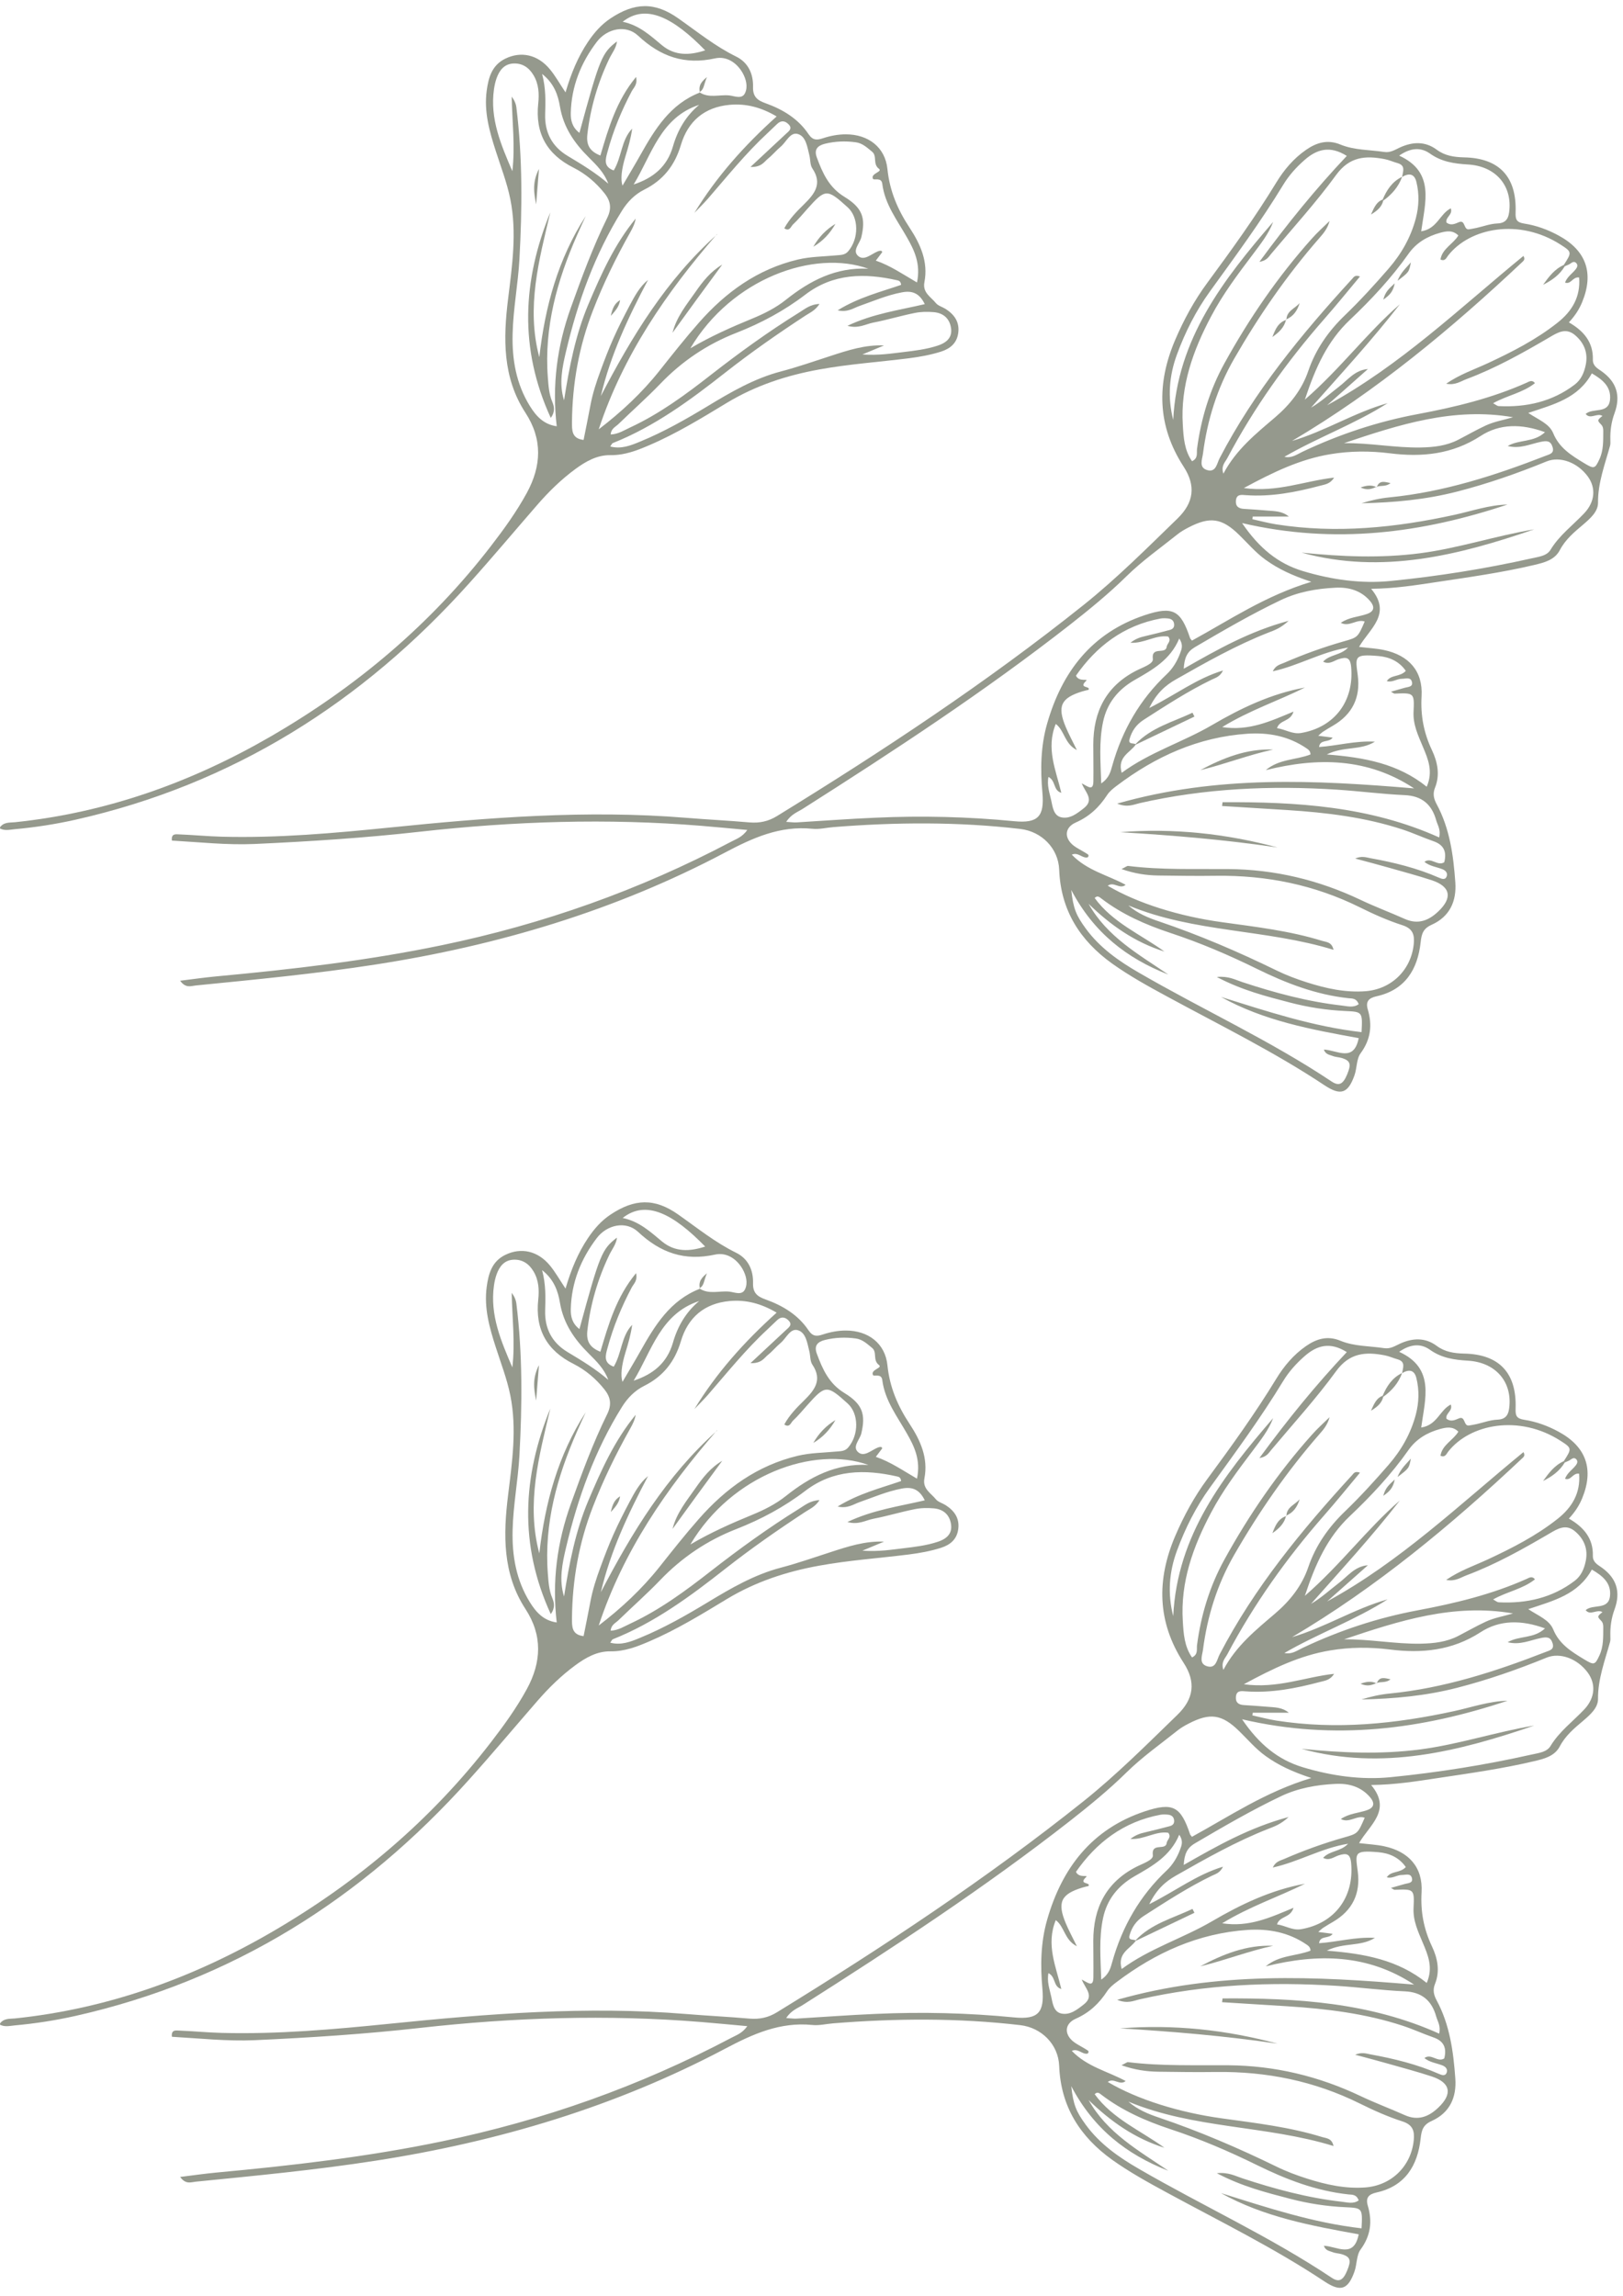 <svg version="1.0" preserveAspectRatio="xMidYMid meet" height="1122" viewBox="0 0 595.5 842.25" zoomAndPan="magnify" width="793" xmlns:xlink="http://www.w3.org/1999/xlink" xmlns="http://www.w3.org/2000/svg"><defs><clipPath id="ed94c9a7bb"><path clip-rule="nonzero" d="M 0.016 2 L 352 2 L 352 305 L 0.016 305 Z M 0.016 2"></path></clipPath><clipPath id="46cbb640d0"><path clip-rule="nonzero" d="M 0.016 441 L 352 441 L 352 744 L 0.016 744 Z M 0.016 441"></path></clipPath></defs><path fill-rule="nonzero" fill-opacity="1" d="M 65.977 359.742 C 70.848 359.137 75.109 358.527 79.406 358.121 C 107.141 355.551 134.777 352.371 162.105 346.688 C 199.312 338.973 234.762 326.422 268.348 308.664 C 270.176 307.684 272.273 307.074 274.199 304.402 C 268.215 303.859 262.77 303.32 257.324 302.879 C 222.855 300.07 188.457 301.188 154.09 305.043 C 133.93 307.312 113.637 308.629 93.375 309.543 C 83.227 309.984 73.113 308.867 63.07 308.293 C 62.766 305.586 64.559 305.992 65.809 306.023 C 70.984 306.227 76.16 306.734 81.367 306.871 C 101.934 307.414 122.43 305.586 142.859 303.523 C 179.086 299.836 215.277 296.961 251.707 299.938 C 259.453 300.578 267.266 300.949 275.012 301.629 C 278.699 301.934 281.914 301.254 285.094 299.293 C 323.922 275.41 361.941 250.312 397.594 221.828 C 409.77 212.086 420.797 201.023 431.992 190.164 C 438.047 184.312 438.859 178.121 434.293 171.086 C 424.551 156.066 424.348 140.539 431.215 124.504 C 434.395 117.098 438.215 110.062 443.02 103.566 C 451.848 91.59 460.539 79.547 468.285 66.828 C 471.125 62.16 474.645 58 479.176 54.855 C 483.066 52.148 487.125 50.93 491.828 52.891 C 496.934 54.988 502.48 54.785 507.824 55.598 C 510.227 55.969 511.883 54.754 513.777 53.906 C 518.379 51.844 522.945 51.641 527.172 54.785 C 530.184 57.02 533.5 57.492 537.152 57.594 C 550.07 57.832 556.531 64.699 556.094 77.723 C 555.992 80.395 556.43 81.441 559.238 81.883 C 563.668 82.559 567.93 84.113 571.891 86.281 C 582.004 91.762 584.91 100.047 580.516 110.703 C 579.434 113.344 577.91 115.711 575.645 118.145 C 581.09 121.258 584.605 125.418 584.438 131.746 C 584.371 134.078 586.062 134.992 587.582 136.039 C 593.164 139.965 594.754 145.074 592.387 151.5 C 591.238 154.613 590.762 157.895 590.863 161.242 C 590.863 161.953 590.934 162.695 590.762 163.375 C 588.867 170.273 586.266 176.973 586.332 184.379 C 586.332 187.629 583.422 190.164 580.852 192.363 C 577.605 195.105 574.391 197.777 572.328 201.699 C 570.402 205.387 566.512 206.301 562.824 207.18 C 551.086 209.953 539.18 211.613 527.273 213.406 C 519.598 214.555 511.953 215.805 503.09 215.906 C 510.836 225.176 502.516 230.523 498.66 237.219 C 502.277 237.66 505.086 237.793 507.793 238.371 C 516.926 240.297 522.133 246.117 521.594 255.316 C 521.188 262.422 522.402 268.781 525.414 275.141 C 527.445 279.438 528.426 284.172 526.531 288.875 C 525.652 291.074 526.023 292.867 527.105 294.895 C 531.941 303.828 533.262 313.672 533.973 323.582 C 534.48 330.586 531.91 336.199 525.312 339.176 C 522.234 340.562 521.594 342.391 521.254 345.605 C 520.172 355.516 515.605 363.094 505.086 365.426 C 502.176 366.07 500.992 367.355 501.871 370.297 C 503.562 376.047 502.953 381.258 499.234 386.332 C 497.68 388.43 497.914 391.777 496.969 394.449 C 494.602 401.113 491.895 401.996 486.008 398.105 C 467.508 385.793 447.551 376.016 428.066 365.426 C 421.203 361.707 414.402 357.949 408.043 353.418 C 396.273 344.961 389.203 333.898 388.629 318.98 C 388.324 311.066 382.133 304.941 374.387 304.031 C 351.559 301.355 328.691 301.527 305.793 303.352 C 303.188 303.555 300.582 304.234 298.047 303.961 C 286.207 302.777 276.23 307.277 266.016 312.688 C 225.797 333.969 182.773 346.789 137.891 353.758 C 115.938 357.172 93.883 359.27 71.797 361.469 C 70.105 361.637 68.145 362.586 66.113 359.742 Z M 416.602 272.906 L 416.738 273.043 C 414.707 276.055 409.871 277.508 411.562 283.43 C 421.91 275.816 433.953 272.199 444.711 265.906 C 455.332 259.68 466.492 254.371 478.805 252.137 C 468.996 257.008 458.543 260.461 448.43 266.648 C 458.309 268.172 466.152 264.484 474.609 260.965 C 473.461 264.789 469.504 263.91 468.555 267.055 C 471.602 267.461 474.172 269.355 477.383 268.816 C 489.695 266.719 496.898 257.078 495.75 244.559 C 495.41 241.043 494.023 240.84 491.184 241.719 C 489.457 242.262 487.734 243.852 485.469 242.633 C 487.969 239.926 491.895 240.398 494.633 237.457 C 484.758 239.082 476.539 244.086 467 246.184 C 468.047 243.953 469.707 243.68 471.125 243.07 C 478.262 239.961 485.57 237.32 493.043 235.191 C 498.219 233.734 498.219 233.703 500.723 227.918 C 497.812 226.867 495.109 230.047 491.961 228.391 C 494.973 226.328 498.387 226.227 501.465 225.176 C 504.578 224.129 504.273 222.234 502.684 220.375 C 499.371 216.516 494.871 215.23 489.934 215.504 C 483.066 215.84 476.336 217.023 470.043 220 C 459.188 225.176 448.801 231.23 438.418 237.32 C 435.508 239.047 434.562 241.277 434.324 245.238 C 446.773 238.133 458.406 231.535 472.816 227.645 C 469.91 230.352 467.641 231.098 465.477 231.941 C 453.57 236.609 442.512 242.867 431.449 249.16 C 427.594 251.359 424.379 254.133 421.676 259.648 C 431.418 254.742 439.027 248.824 448.734 245.879 C 447.617 248.215 445.996 248.551 444.609 249.227 C 435.883 253.457 427.797 258.734 419.68 263.945 C 416.84 265.77 415.281 268.105 414.438 271.082 C 413.895 273.043 415.754 272.434 416.637 272.906 Z M 514.453 64.73 C 514.758 62.77 515.844 60.57 512.766 59.691 C 511.176 59.25 509.652 58.543 508.062 58.238 C 501.094 56.883 495.176 57.258 490.238 64.055 C 482.898 74.137 474.441 83.406 466.391 93.012 C 465.512 94.059 464.766 95.516 462.094 95.922 C 472.445 81.816 482.797 69.094 494.16 57.055 C 487.969 53.164 483.168 54.582 478.637 58.574 C 475.59 61.246 472.918 64.223 470.82 67.676 C 462.602 81.207 453.234 93.926 443.965 106.746 C 438.824 113.852 434.898 121.629 431.855 129.883 C 428.98 137.664 428.34 145.648 430.469 153.938 C 431.922 124.133 448.938 102.383 467.133 81.273 C 465.477 85.703 462.535 89.359 459.762 93.078 C 454.215 100.422 448.668 107.793 444.371 115.945 C 437.773 128.395 433.074 141.418 433.988 155.797 C 434.258 160.398 434.562 165.066 437.371 169.09 C 439.668 168.008 439.027 166.113 439.195 164.625 C 440.648 153.531 443.863 142.941 449.277 133.133 C 458.305 116.758 468.824 101.402 481.309 87.43 C 483.336 85.129 485.637 83.102 487.836 80.934 C 487.16 83.574 485.703 85.367 484.184 87.094 C 472.176 100.824 461.891 115.742 452.793 131.543 C 446.602 142.332 442.984 153.969 441.395 166.25 C 441.125 168.379 439.738 171.391 442.918 172.34 C 446.199 173.32 446.5 169.867 447.484 168.008 C 460.234 143.484 477.586 122.406 496.121 102.18 C 496.664 101.605 497.07 100.59 498.996 101.301 C 494.5 106.68 490.27 111.922 485.84 116.961 C 472.105 132.625 460.098 149.504 450.324 167.941 C 449.547 169.43 447.922 170.746 448.871 173.656 C 453.605 164.762 460.809 159.012 467.812 153.023 C 473.289 148.355 477.688 142.84 480.023 135.973 C 482.762 127.957 487.465 121.293 493.52 115.473 C 499.133 110.062 504.375 104.309 509.484 98.426 C 514.184 93.012 517.668 86.891 519.496 79.922 C 520.645 75.523 520.781 71.059 519.699 66.625 C 518.953 63.516 516.957 63.312 514.453 64.766 Z M 574.156 97.512 L 573.75 97.105 C 576.758 92.469 576.793 92.301 572.633 89.629 C 557.41 79.82 539.25 83.406 531.301 93.656 C 530.723 94.398 530.25 95.852 528.527 95.074 C 529.168 91.051 533.195 89.426 535.086 86.246 C 532.992 84.184 530.691 84.656 528.391 85.266 C 523.688 86.551 519.629 88.953 516.824 92.945 C 510.531 101.875 503.125 109.789 495.242 117.266 C 487.125 124.945 482.695 134.586 478.77 146.492 C 491.996 134.992 501.535 121.969 513.609 111.516 C 503.359 124.707 492.098 136.953 481.035 149.438 C 484.793 147.238 487.867 144.363 491.184 141.824 C 494.5 139.32 497.07 135.637 501.906 135.262 L 486.922 148.559 C 513.777 133.945 535.594 112.902 558.969 93.758 C 559.578 94.805 559.238 95.379 558.695 95.852 C 532.586 120.445 505.121 143.281 474.07 161.648 C 486.246 158.062 496.969 151.195 509.145 147.777 C 497.102 155.457 483.574 160.328 471.262 167.465 C 473.934 168.074 475.863 166.586 477.926 165.605 C 491.422 159.211 505.492 154.543 520.172 151.805 C 533.871 149.234 547.367 145.984 560.152 140.27 C 561.031 139.863 562.18 139.086 563.195 140.438 C 558.695 144.023 552.945 144.938 547.84 147.812 C 548.719 148.285 549.293 148.828 549.902 148.863 C 560.086 149.367 569.555 147.238 577.773 140.98 C 580.141 139.188 581.258 136.547 581.832 133.707 C 582.711 129.375 581.293 125.758 578.012 122.914 C 574.629 119.973 571.652 121.766 568.406 123.695 C 558.629 129.41 548.754 134.957 538.098 138.949 C 535.934 139.762 533.871 141.316 530.621 140.641 C 535.73 137.156 540.906 135.434 545.809 133.164 C 554.809 128.973 563.637 124.473 571.449 118.281 C 576.828 114.051 579.973 108.742 579.398 101.672 C 577.031 101.301 576.453 104.344 574.223 103.531 C 575.102 101.23 577.062 100.148 578.316 98.426 C 578.754 97.816 578.926 97.105 578.449 96.496 C 577.641 95.516 576.859 96.09 576.051 96.664 C 575.473 97.039 574.797 97.242 574.156 97.543 Z M 414.031 332.105 C 417.379 335.016 421.305 336.641 425.262 337.957 C 440.043 342.965 454.316 349.09 468.32 355.922 C 471.902 357.68 475.691 359.102 479.516 360.32 C 486.516 362.551 493.652 364.141 501.094 363.566 C 510.633 362.789 517.77 355.719 518.719 346.281 C 519.055 342.863 518.414 340.598 514.555 339.344 C 509.18 337.621 503.969 335.285 498.93 332.781 C 482.289 324.527 464.664 320.977 446.199 321.215 C 439.129 321.316 432.023 321.215 424.957 321.113 C 420.66 321.043 416.465 320.469 411.492 318.746 C 413.082 317.965 413.523 317.562 413.895 317.594 C 426.105 319.117 438.418 318.645 450.664 318.746 C 467.711 318.879 483.809 322.734 499.199 330.043 C 504.512 332.578 510.059 334.645 515.438 337.047 C 520.273 339.211 524.195 337.652 527.68 334.34 C 533.059 329.297 532.246 325.105 525.277 322.836 C 520.137 321.145 514.895 319.758 509.688 318.27 C 505.762 317.156 501.805 316.105 497.238 314.887 C 499.605 313.84 501.23 314.449 502.82 314.754 C 511.41 316.309 519.902 318.371 527.918 321.891 C 529 322.363 530.32 322.871 530.824 321.383 C 531.266 320.062 530.25 319.152 529.102 318.746 C 526.938 317.934 524.535 317.66 522.641 316.105 C 525.109 314.246 527.445 317.832 529.914 316.242 C 530.895 312.418 529.777 309.848 525.957 308.527 C 522.168 307.211 518.516 305.52 514.727 304.266 C 500.961 299.734 486.684 298.008 472.277 297.094 C 464.328 296.586 456.379 296.113 448.395 295.605 L 448.566 294.219 C 475.691 294.051 502.582 295.676 528.051 307.141 C 528.695 304.266 527.477 302.676 526.969 300.883 C 525.348 295.031 521.727 291.887 515.367 291.613 C 507.113 291.242 498.93 290.16 490.676 289.617 C 466.289 288.027 442.07 289.113 418.156 294.559 C 415.926 295.066 413.727 296.281 409.902 294.727 C 446.602 284.238 482.66 286.102 518.852 289.145 C 501.84 277.914 483.504 277.676 464.43 282.449 C 469.332 278.285 475.523 278.762 480.832 276.695 C 480.832 275.48 480.09 274.902 479.312 274.395 C 472.785 269.965 465.477 268.578 457.73 269.086 C 439.703 270.305 424.008 277.406 409.77 288.164 C 408.449 289.145 407.098 290.227 406.219 291.582 C 403.309 296.047 399.758 299.43 394.719 301.66 C 390.184 303.656 390.453 308.055 394.816 310.762 C 396.207 311.641 397.695 312.387 399.082 313.297 C 399.555 313.602 399.453 314.109 399.082 314.449 C 397.152 314.957 395.598 312.387 393.262 313.469 C 398.879 319.32 406.422 320.941 413.016 324.527 C 410.816 326.355 408.688 323.176 406.453 324.867 C 417.414 331.363 432.836 336.098 448.293 338.23 C 460.676 339.953 473.121 341.375 485.129 345.098 C 486.684 345.57 488.648 345.469 489.289 348.379 C 464.461 340.734 438.113 342.121 414.062 332.105 Z M 288.473 301.426 C 290.367 301.527 291.316 301.695 292.23 301.629 C 301.902 301.051 311.543 300.309 321.215 299.902 C 338.195 299.125 355.176 299.531 372.121 301.188 C 380.883 302.035 383.25 299.43 382.473 290.703 C 381.695 282.176 381.828 273.688 384.199 265.398 C 389.645 246.32 400.637 232.043 420.016 225.582 C 430.402 222.133 433.242 223.789 436.66 234.008 C 436.727 234.207 436.93 234.379 437.336 234.918 C 451.137 227.375 464.293 218.41 481.137 213.336 C 474.07 211.004 468.996 208.602 464.395 205.285 C 460.707 202.648 457.832 199.195 454.621 196.086 C 448.328 189.93 443.965 189.32 436.184 193.344 C 434.73 194.09 433.242 194.934 431.992 195.949 C 425.734 200.957 419.172 205.559 413.422 211.207 C 406.859 217.668 399.723 223.484 392.484 229.168 C 361.195 253.625 328.051 275.344 294.562 296.621 C 292.668 297.84 290.336 298.551 288.473 301.426 Z M 459.66 189.352 C 459.625 189.691 459.559 190.031 459.523 190.367 C 462.434 191.012 465.344 191.789 468.285 192.262 C 490.305 195.715 512.02 193.48 533.598 188.777 C 540.094 187.359 546.418 185.125 553.117 184.988 C 521.762 195.441 489.863 199.738 455.734 191.789 C 462.027 201.023 468.961 206.672 478.094 209.414 C 488.578 212.559 499.473 214.113 510.262 213.031 C 527.613 211.309 544.863 208.566 561.91 204.746 C 564.414 204.168 567.492 203.898 568.879 201.633 C 572.125 196.254 577.098 192.602 581.258 188.203 C 585.316 183.906 585.586 178.801 582.578 174.672 C 578.789 169.531 572.43 167.164 567.492 169.156 C 556.805 173.523 545.879 177.344 534.684 180.219 C 523.148 183.195 511.41 184.277 499.539 184.516 C 502.922 183.469 506.336 182.688 509.82 182.352 C 529.711 180.391 548.516 174.332 567.02 167.129 C 568.539 166.52 570.402 166.25 569.656 163.883 C 568.945 161.547 567.559 161.512 565.293 161.988 C 561.473 162.766 557.715 164.66 553.184 163.508 C 557.48 161.004 562.723 162.324 566.883 158.434 C 558.258 155.289 550.273 155.254 543.207 159.855 C 532.82 166.586 521.695 167.668 509.922 166.18 C 502.617 165.27 495.344 165.301 488.07 166.52 C 477.078 168.348 467.305 173.016 456.379 178.934 C 468.656 180.625 478.668 176.297 489.492 175.113 C 488.039 177.48 486.109 177.613 484.352 178.09 C 475.422 180.457 466.426 182.215 457.121 181.539 C 455.43 181.402 453.672 181.133 453.469 183.57 C 453.301 185.668 454.484 186.477 456.445 186.578 C 459.289 186.75 462.094 186.953 464.902 187.188 C 467.609 187.426 470.414 187.324 472.887 189.387 L 459.66 189.387 Z M 428.543 357.41 C 413.488 351.488 401.312 342.152 393.059 326.422 C 393.805 333.258 394.852 335.727 398.371 340.562 C 403.512 347.598 410.445 352.473 417.82 356.734 C 441.258 370.332 466.02 381.629 488.613 396.719 C 491.32 398.512 492.809 397.664 494.297 394.078 C 495.852 390.324 495.48 389.074 492.367 388.09 C 491.25 387.754 490 387.754 488.918 387.312 C 487.867 386.875 486.379 386.84 485.738 384.98 C 490.645 385.184 496.73 389.816 498.523 380.785 C 481.137 377.637 463.719 374.426 447.988 365.664 C 464.938 370.973 481.781 376.555 499.574 378.586 C 499.945 371.246 499.945 371.109 493.688 370.84 C 486.82 370.535 480.055 369.484 473.426 367.762 C 464.598 365.461 455.734 363.227 446.469 358.355 C 450.695 357.918 453.234 359.371 455.805 360.219 C 467.711 364.141 479.719 367.391 492.199 368.809 C 494.363 369.047 496.527 369.758 498.523 368.336 C 497.68 366.035 496.055 366.273 494.77 366.137 C 482.863 364.852 471.938 360.656 461.281 355.414 C 450.898 350.305 440.312 345.773 429.32 342.152 C 420.355 339.176 411.73 335.387 404.121 329.57 C 403.445 329.062 402.664 328.285 401.652 329.367 C 408.246 338.434 418.527 342.695 427.254 349.02 C 416.434 345.637 407.469 339.344 399.418 331.496 C 406.184 343.574 417.719 350 428.508 357.344 Z M 384.703 284.848 C 384.062 288.027 385.109 290.77 385.688 293.477 C 386.227 295.91 386.531 299.16 389.441 299.766 C 392.586 300.41 395.121 298.414 397.625 296.453 C 401.719 293.273 398.133 290.566 396.914 287.285 C 399.148 288.434 401.145 290.297 401.176 286.508 C 401.246 282.043 401.145 277.543 401.145 273.078 C 401.145 261 405.812 251.629 416.906 245.945 C 419.172 244.762 423.23 243.477 422.992 241.684 C 422.352 236.812 427.695 240.164 428.066 237.188 C 428.203 236 429.93 235.09 428.645 233.43 C 423.977 232.719 419.816 236.035 414.773 235.699 C 416.637 234.242 418.359 233.668 420.219 233.262 C 423.195 232.586 426.141 231.809 429.117 231.027 C 430.062 230.793 430.84 230.285 430.809 229.133 C 430.809 227.746 429.996 226.969 428.676 226.801 C 427.762 226.699 426.781 226.664 425.867 226.801 C 412.203 229.336 402.227 237.086 394.785 247.773 C 395.902 250.242 399.52 248.723 398.504 249.703 C 395.496 252.543 400.332 251.461 399.383 252.984 C 398.809 253.117 397.93 253.289 397.086 253.559 C 389.27 255.961 387.852 258.973 391.031 266.617 C 392.145 269.254 393.5 271.793 395.121 275.074 C 390.523 272.773 390.625 267.902 387.375 265.5 C 383.691 274.496 387.477 282.516 389.406 290.77 C 386.328 289.855 387.477 286.305 384.637 284.918 Z M 486.785 276.695 C 500.723 277.777 512.965 280.078 523.484 288.535 C 525.922 282.887 523.961 278.355 522.066 273.855 C 520.34 269.727 518.414 265.738 518.648 261.035 C 518.988 254.066 518.82 254.066 511.715 254.371 C 511.41 254.371 511.074 254.031 510.363 253.66 C 512.258 253.117 513.812 252.68 515.367 252.238 C 516.621 251.867 518.648 251.969 518.008 249.906 C 517.5 248.215 515.707 248.926 514.32 248.926 C 512.461 248.926 510.801 250.379 508.84 249.77 C 510.363 247.336 513.676 248.348 515.809 246.016 C 513.305 242.43 509.688 240.906 505.727 240.57 C 496.664 239.789 497.305 240.84 498.184 247.707 C 499.234 255.793 496.191 261.98 489.121 266.109 C 487.902 266.82 486.684 267.527 485.5 268.309 C 484.961 268.645 484.52 269.121 483.676 269.828 C 485.672 270.102 487.227 270.305 488.953 270.508 C 487.668 272.5 484.352 270.945 483.98 273.957 C 490.676 273.516 497.238 271.59 504.477 271.996 C 499.168 275.344 493.012 273.586 486.82 276.695 Z M 530.723 81.512 C 532.281 82.695 533.734 82.051 535.289 81.375 C 537.762 80.328 536.914 84.387 539.078 83.98 C 539.992 83.812 540.906 83.676 541.785 83.473 C 544.32 82.898 546.824 81.949 549.363 81.848 C 552.914 81.715 553.59 79.617 553.828 76.773 C 554.605 67.641 548.551 60.773 538.57 60.199 C 533.5 59.895 528.898 59.219 524.637 56.172 C 521.32 53.84 517.602 54.008 513.371 56.953 C 526.633 63.008 522.879 74.168 521.457 84.723 C 527.344 83.844 528.289 78.262 532.312 76.301 C 533.16 78.668 530.25 79.516 530.723 81.512 Z M 560.727 151.363 C 564.551 153.902 568.438 155.289 569.895 158.809 C 572.125 164.254 576.625 166.992 581.258 169.801 C 584.844 171.965 585.215 171.934 586.84 168.379 C 588.395 165.066 588.227 161.512 588.258 157.996 C 588.258 157.082 588.16 156.305 587.379 155.527 C 585.992 154.137 586.129 153.902 587.957 152.48 C 585.992 151.195 583.523 153.938 581.801 151.738 C 584.504 149.367 590.152 151.871 590.73 146.562 C 591.234 141.758 588.023 139.152 584.066 136.852 C 579.027 146.055 570.129 148.219 560.762 151.363 Z M 493.113 162.461 C 502.551 162.324 511.883 164.219 521.32 164.051 C 526.125 163.949 530.723 163.441 535.055 161.207 C 538.402 159.484 541.684 157.59 545.102 156 C 548.281 154.512 551.762 153.969 555.145 152.953 C 533.43 149.164 513.305 155.66 493.113 162.461 Z M 432.668 234.176 C 429.422 241.988 422.824 245.645 416.262 249.398 C 410.277 252.848 406.184 257.82 404.73 264.723 C 403.172 272.062 403.816 279.367 404.051 287.32 C 406.996 285.324 407.504 282.922 408.109 280.789 C 411.766 267.801 418.227 256.535 428.102 247.234 C 430.332 245.137 431.922 242.461 433.008 239.555 C 433.547 238.066 434.258 236.508 432.703 234.176 Z M 432.668 234.176" fill="#95998d"></path><g clip-path="url(#ed94c9a7bb)"><path fill-rule="nonzero" fill-opacity="1" d="M -0.25 303.793 C 1.172 301.391 3.504 301.762 5.5 301.559 C 39.156 298.043 70.273 286.914 99.363 270.066 C 130.719 251.902 158.047 228.934 180.238 200.078 C 185.008 193.887 189.539 187.594 193.293 180.727 C 198.672 170.848 199.145 161.039 192.785 151.297 C 184.363 138.375 184.633 124 186.426 109.52 C 187.914 97.34 189.707 85.199 187.238 72.918 C 186.02 66.863 183.789 61.145 181.93 55.328 C 179.594 48.121 177.531 40.816 178.578 33.102 C 179.223 28.332 180.473 23.801 185.344 21.398 C 191.16 18.523 197.352 19.875 201.816 25.324 C 203.711 27.621 205.199 30.297 207.5 33.746 C 209.598 26.609 212.098 20.652 215.719 15.242 C 217.984 11.859 220.59 8.883 223.973 6.617 C 232.801 0.73 240.207 0.461 248.867 6.582 C 255.801 11.453 262.363 16.797 270.074 20.586 C 274.504 22.75 276.434 26.945 276.297 31.75 C 276.195 35.301 277.855 36.656 280.832 37.703 C 287.156 39.969 292.84 43.352 296.66 49.07 C 298.25 51.438 299.773 51.301 302.004 50.559 C 304.676 49.68 307.484 49.137 310.359 49.137 C 318.543 49.137 324.801 53.84 325.613 61.891 C 326.426 69.941 329.402 76.844 333.766 83.438 C 337.723 89.461 340.633 95.922 339.176 103.398 C 338.434 107.254 341.547 108.777 343.371 111.043 C 344.184 112.059 345.773 112.461 346.957 113.207 C 350.172 115.27 352.133 118.012 351.59 122.035 C 351.082 125.789 348.648 127.785 345.266 128.871 C 341.445 130.086 337.484 130.797 333.527 131.305 C 322.535 132.691 311.441 133.438 300.516 135.434 C 288.574 137.598 277.246 141.316 266.793 147.609 C 257.523 153.227 248.258 158.91 238.246 163.203 C 233.68 165.168 229.148 166.926 223.973 166.859 C 219.066 166.789 214.906 169.156 211.051 172 C 205.91 175.789 201.344 180.254 197.148 185.09 C 188.793 194.699 180.609 204.473 172.086 213.945 C 132.848 257.684 85.359 287.656 27.656 300.648 C 20.281 302.305 12.805 303.453 5.297 304.133 C 3.539 304.301 1.645 304.809 -0.215 303.758 Z M 256.816 33.848 L 256.613 33.68 C 260.062 36.012 263.918 34.488 267.57 34.863 C 269.5 35.066 272.238 36.383 273.355 34.016 C 274.473 31.684 273.762 28.875 272.441 26.539 C 270.211 22.684 266.453 20.383 262.395 21.262 C 251.199 23.734 242.371 20.652 234.086 12.906 C 229.652 8.781 222.719 10.305 219 15.176 C 213.148 22.852 209.664 31.512 209.426 41.289 C 209.359 44.027 209.969 46.602 212.605 48.598 C 220.082 21.094 220.859 19.266 226.375 15.039 C 226.102 17.508 224.512 19.367 223.531 21.434 C 219.336 30.227 216.633 39.43 215.516 49.102 C 215.074 52.992 216.328 55.363 220.285 56.918 C 223.297 46.77 226.172 36.789 233.375 28.098 C 234.016 30.871 232.496 31.988 231.785 33.34 C 228.031 40.445 224.984 47.816 222.891 55.598 C 222.18 58.203 221.301 61.012 225.188 62.398 C 228.164 57.457 227.895 51.27 231.953 47.039 C 231.48 50.559 230.5 53.906 229.484 57.223 C 228.02 62.047 227.66 65.633 228.402 67.98 C 230.738 63.953 232.902 60.402 234.93 56.781 C 240.273 47.277 245.891 38.043 256.781 33.812 Z M 263.074 85.773 C 244.469 107.188 228.672 130.156 219.676 157.387 C 228.031 150.992 235.574 143.957 242.035 135.805 C 246.734 129.883 251.402 123.965 256.41 118.281 C 266.285 107.051 277.957 98.594 292.805 95.074 C 297.402 93.992 302.105 93.992 306.738 93.555 C 308.398 93.383 309.988 93.52 311.238 92.031 C 315.195 87.363 315.129 79.648 311.035 75.93 C 303.426 69.027 302.852 69.062 296.219 76.504 C 294.496 78.434 292.84 80.461 290.945 82.223 C 290.199 82.93 289.691 84.961 287.766 83.609 C 289.66 80.156 292.332 77.418 295.004 74.812 C 298.926 70.957 301.836 67.234 298.047 61.621 C 297.203 60.367 297.371 58.406 296.965 56.816 C 296.219 53.84 295.746 49.949 292.805 49.035 C 289.961 48.121 288.508 51.98 286.41 53.703 C 284.789 55.059 283.434 56.75 281.777 58.066 C 280.391 59.184 279.445 61.246 275.352 61.113 C 280.426 56.375 284.414 52.688 288.375 48.969 C 289.32 48.055 290.875 47.109 289.422 45.551 C 288.137 44.164 286.613 43.895 285.125 45.348 C 283.941 46.5 282.723 47.613 281.539 48.766 C 273.559 56.172 266.758 64.664 259.656 72.852 C 258.102 74.609 256.41 76.266 254.785 77.957 C 262.902 64.664 273.051 53.297 284.957 42.574 C 279.242 39.191 273.66 37.77 267.707 38.312 C 258.473 39.156 252.418 44.301 249.812 53.094 C 247.582 60.57 243.32 65.984 236.316 69.469 C 232.934 71.16 230.23 73.898 228.199 77.18 C 218.223 93.18 211.965 110.668 207.668 128.871 C 206.316 134.586 205.031 140.641 206.957 146.73 C 208.852 134.723 211.117 122.812 215.855 111.582 C 220.555 100.488 225.461 89.492 233.238 80.055 C 232.934 81.918 232.125 83.539 231.242 85.098 C 226.035 94.363 221.367 103.906 217.543 113.816 C 212.438 126.941 210.004 140.574 209.867 154.645 C 209.867 157.691 209.699 160.77 214.129 161.277 C 214.973 157.016 215.82 152.922 216.598 148.762 C 217.41 144.328 218.797 140.066 220.352 135.871 C 221.809 131.879 223.328 127.922 225.055 124.031 C 226.879 119.938 228.91 115.945 231.008 111.988 C 232.832 108.574 234.66 105.09 237.773 102.551 C 230.535 116.25 224.004 130.086 220.453 145.176 C 231.852 123.289 244.535 102.414 263.176 85.805 Z M 330.621 104.309 C 330.449 102.992 329.773 102.82 329.164 102.688 C 317.227 99.98 305.691 100.148 295.477 107.965 C 287.73 113.883 279.273 118.418 270.211 121.969 C 259.52 126.129 250.219 132.387 242.238 140.711 C 237.332 145.816 232.023 150.484 226.949 155.426 C 225.867 156.473 224.176 157.148 224.074 159.281 C 226.812 159.18 229.012 157.723 231.277 156.676 C 242.035 151.668 251.539 144.668 260.84 137.395 C 271.258 129.273 281.945 121.527 293.176 114.559 C 295.273 113.273 297.234 111.516 300.684 111.379 C 299.094 113.852 297.102 114.594 295.441 115.711 C 285.363 122.309 275.52 129.172 266.051 136.617 C 253.23 146.695 240.172 156.336 224.852 162.426 C 224.512 162.562 224.344 163.102 223.902 163.68 C 227.895 164.727 231.379 163.34 234.797 161.918 C 243.555 158.332 251.742 153.664 259.793 148.793 C 268.281 143.652 276.84 138.68 286.547 136.141 C 292.703 134.52 298.691 132.422 304.742 130.461 C 311.07 128.395 317.461 126.297 324.363 126.602 C 322.199 127.516 320.031 128.395 316.414 129.918 C 322.637 130.324 327.035 129.547 331.465 129.039 C 335.691 128.531 339.922 128.023 343.945 126.703 C 347.871 125.453 349.461 123.254 348.918 120.074 C 348.344 116.59 346.008 114.695 342.629 114.391 C 340.293 114.188 337.859 114.223 335.594 114.695 C 330.52 115.711 325.547 117.234 320.438 118.215 C 317.633 118.754 314.957 120.547 310.934 119.398 C 320.438 114.898 329.977 113.648 339.312 111.449 C 337.281 107.254 334.508 106.406 330.789 107.152 C 325.41 108.168 320.438 110.332 315.332 112.125 C 313.066 112.938 310.934 114.559 307.348 113.715 C 315.094 108.945 323.078 106.984 330.621 104.379 Z M 204.285 156.406 C 202.492 141.25 204.387 126.805 209.496 112.633 C 213.484 101.535 217.543 90.477 222.754 79.887 C 224.48 76.402 224.105 73.695 221.809 70.785 C 218.66 66.828 214.906 63.648 210.441 61.383 C 200.633 56.477 196.305 48.73 197.488 37.77 C 197.859 34.285 197.691 30.668 195.762 27.453 C 194.07 24.578 191.566 22.922 188.184 23.156 C 184.938 23.395 183.246 25.695 182.23 28.469 C 181.758 29.789 181.453 31.176 181.25 32.562 C 179.695 43.453 183.855 53.027 187.984 62.668 C 189.066 53.5 187.914 44.434 187.746 35.301 C 188.727 36.586 189.301 37.906 189.469 39.258 C 191.77 57.797 191.602 76.402 190.586 94.973 C 190.078 104.141 188.285 113.207 188.082 122.406 C 187.848 131.812 189.402 140.707 194.41 148.828 C 196.676 152.48 199.414 155.594 204.32 156.27 Z M 336.473 103.398 C 337.859 96.633 335.492 91.727 332.816 87.023 C 329.234 80.699 324.668 74.848 323.719 67.305 C 323.414 64.766 320.676 66.086 320.336 65.512 C 319.223 63.48 323.988 62.906 322.5 61.789 C 320.102 59.961 321.961 57.121 319.965 55.496 C 318.137 54.008 316.414 52.352 313.945 52.047 C 310.191 51.539 306.434 51.676 302.715 52.586 C 300.008 53.266 298.59 54.652 299.703 57.629 C 301.801 63.312 304.137 68.59 309.785 72.039 C 316.547 76.164 317.664 79.922 316.043 86.855 C 315.5 89.188 312.523 91.828 314.926 93.824 C 317.09 95.652 319.695 93.047 322.027 92.098 C 322.23 91.996 322.469 91.965 322.703 91.895 C 323.312 91.762 323.652 91.93 323.688 92.402 C 323.008 93.281 322.332 94.195 321.352 95.48 C 326.664 97.309 331.059 100.352 336.402 103.465 Z M 318.613 98.457 C 298.723 91.285 268.52 101.977 253.297 127.652 C 260.906 123.188 268.418 119.871 275.992 116.758 C 280.355 114.965 284.617 112.836 288.305 109.891 C 297.168 102.82 306.773 97.816 318.613 98.457 Z M 223.195 67.27 C 221.738 63.211 218.863 60.438 216.059 57.629 C 210.781 52.418 206.754 46.602 205.469 39.023 C 204.758 34.762 203.34 30.465 198.906 26.98 C 200.328 32.391 200.16 37.062 200.023 41.762 C 199.82 48.395 202.527 53.602 208.277 57.055 C 213.453 60.164 218.629 63.277 223.262 67.301 Z M 228.469 7.832 C 234.625 9.117 238.652 12.941 242.945 16.492 C 247.648 20.352 252.961 20.215 258.742 18.32 C 247.105 6.379 237.062 1.035 228.469 7.832 Z M 256.543 38.312 C 242.305 42.98 239.125 56.648 232.496 67.539 C 239.633 65.172 244.738 61.078 246.906 53.602 C 248.594 47.684 251.641 42.371 256.543 38.312 Z M 256.543 38.312" fill="#95998d"></path></g><path fill-rule="nonzero" fill-opacity="1" d="M 410.953 305.215 C 430.504 303.656 449.781 305.723 468.758 310.828 C 449.613 307.988 430.332 306.363 410.953 305.215 Z M 410.953 305.215" fill="#95998d"></path><path fill-rule="nonzero" fill-opacity="1" d="M 440.379 282.449 C 448.668 278.016 457.395 274.496 467.133 274.902 C 458.105 276.832 449.477 280.25 440.379 282.449 Z M 440.379 282.449" fill="#95998d"></path><path fill-rule="nonzero" fill-opacity="1" d="M 574.156 97.512 C 572.293 100.691 569.418 102.719 566.172 104.344 C 568.27 101.434 570.367 98.594 573.781 97.07 C 573.781 97.07 574.188 97.477 574.188 97.477 Z M 574.156 97.512" fill="#95998d"></path><path fill-rule="nonzero" fill-opacity="1" d="M 512.766 102.891 C 513.98 99.777 515.875 98.223 517.668 96.125 C 516.992 99.641 517.027 99.676 512.766 102.891 Z M 512.766 102.891" fill="#95998d"></path><path fill-rule="nonzero" fill-opacity="1" d="M 507.555 109.789 C 508.266 106.949 509.551 105.832 511.75 103.805 C 511.105 106.949 509.891 108.133 507.555 109.789 Z M 507.555 109.789" fill="#95998d"></path><path fill-rule="nonzero" fill-opacity="1" d="M 514.453 64.73 C 513.137 68.387 510.699 71.191 507.59 73.426 L 507.285 73.156 C 508.773 69.602 510.801 66.457 514.453 64.73 Z M 514.453 64.73" fill="#95998d"></path><path fill-rule="nonzero" fill-opacity="1" d="M 472.004 117.199 C 472.039 113.918 475.184 113.039 476.875 111.043 C 476.031 113.715 474.645 115.945 471.871 117.062 Z M 472.004 117.199" fill="#95998d"></path><path fill-rule="nonzero" fill-opacity="1" d="M 471.871 117.062 C 471.262 120.008 469.199 121.867 466.863 123.492 C 467.879 120.816 468.926 118.18 472.004 117.199 C 472.004 117.199 471.871 117.062 471.871 117.062 Z M 471.871 117.062" fill="#95998d"></path><path fill-rule="nonzero" fill-opacity="1" d="M 507.555 73.391 C 507.047 75.488 505.797 76.91 503.023 78.566 C 504.309 75.656 505.152 73.934 507.25 73.086 C 507.25 73.086 507.555 73.359 507.555 73.359 Z M 507.555 73.391" fill="#95998d"></path><path fill-rule="nonzero" fill-opacity="1" d="M 477.723 202.648 C 492.164 204.102 506.574 204.746 521.086 202.852 C 535.289 200.988 548.887 196.422 562.926 194.09 C 535.188 203.594 507.184 210.699 477.723 202.68 Z M 477.723 202.648" fill="#95998d"></path><path fill-rule="nonzero" fill-opacity="1" d="M 505.121 178.664 C 506.102 175.922 508.062 176.668 510.191 177.109 C 508.535 178.562 506.574 177.852 504.984 178.527 Z M 505.121 178.664" fill="#95998d"></path><path fill-rule="nonzero" fill-opacity="1" d="M 504.984 178.527 C 503.328 179.238 501.703 179.883 499.199 178.73 C 501.566 177.887 503.293 177.75 505.121 178.629 C 505.121 178.629 504.984 178.527 504.984 178.527 Z M 504.984 178.527" fill="#95998d"></path><path fill-rule="nonzero" fill-opacity="1" d="M 416.602 272.941 C 422.387 266.785 430.332 264.789 437.539 261.371 C 437.773 261.848 438.012 262.32 438.25 262.793 C 431.078 266.211 423.906 269.66 416.738 273.078 C 416.738 273.078 416.602 272.941 416.602 272.941 Z M 416.602 272.941" fill="#95998d"></path><path fill-rule="nonzero" fill-opacity="1" d="M 246.77 121.934 C 248.223 116.082 251.945 111.617 255.227 106.914 C 257.863 103.125 260.703 99.473 265 96.938 C 261.922 101.129 258.879 105.324 255.801 109.484 C 252.789 113.613 249.781 117.773 246.77 121.934 Z M 246.77 121.934" fill="#95998d"></path><path fill-rule="nonzero" fill-opacity="1" d="M 298.418 90.375 C 300.414 86.855 303.121 84.047 306.535 81.984 C 304.543 85.504 301.902 88.344 298.418 90.375 Z M 298.418 90.375" fill="#95998d"></path><path fill-rule="nonzero" fill-opacity="1" d="M 224.105 115.742 C 224.785 112.734 225.562 111.176 227.523 109.961 C 227.184 112.125 226.172 113.547 224.105 115.742 Z M 224.105 115.742" fill="#95998d"></path><path fill-rule="nonzero" fill-opacity="1" d="M 197.895 130.797 C 199.988 112.395 204.727 94.906 214.906 79.141 C 213.859 81.477 212.742 83.777 211.727 86.145 C 204.422 102.754 199.617 119.871 201.004 138.273 C 201.242 141.316 201.41 144.363 202.629 147.273 C 203.305 148.93 203.812 150.824 202.086 153.191 C 190.383 127.684 191.738 102.719 201.918 77.754 C 197.793 95.211 193.023 112.598 197.859 130.832 Z M 197.895 130.797" fill="#95998d"></path><path fill-rule="nonzero" fill-opacity="1" d="M 196.711 74.848 C 195.965 70.887 195.152 66.93 197.758 61.824 C 197.316 67.133 197.012 70.988 196.711 74.848 Z M 196.711 74.848" fill="#95998d"></path><path fill-rule="nonzero" fill-opacity="1" d="M 256.816 33.848 C 256.41 32.055 256.477 30.43 259.387 28.129 C 258.168 30.938 258.406 32.695 256.613 33.645 C 256.613 33.645 256.816 33.848 256.816 33.848 Z M 256.816 33.848" fill="#95998d"></path><path fill-rule="nonzero" fill-opacity="1" d="M 65.977 798.688 C 70.848 798.078 75.109 797.469 79.406 797.062 C 107.141 794.492 134.777 791.312 162.105 785.629 C 199.312 777.918 234.762 765.367 268.348 747.609 C 270.176 746.625 272.273 746.02 274.199 743.344 C 268.215 742.805 262.77 742.262 257.324 741.824 C 222.855 739.016 188.457 740.133 154.09 743.988 C 133.93 746.254 113.637 747.574 93.375 748.488 C 83.227 748.926 73.113 747.812 63.07 747.234 C 62.766 744.527 64.559 744.934 65.809 744.969 C 70.984 745.172 76.16 745.68 81.367 745.816 C 101.934 746.355 122.43 744.527 142.859 742.465 C 179.086 738.777 215.277 735.902 251.707 738.879 C 259.453 739.523 267.266 739.895 275.012 740.57 C 278.699 740.875 281.914 740.199 285.094 738.238 C 323.922 714.355 361.941 689.254 397.594 660.773 C 409.77 651.031 420.797 639.969 431.992 629.109 C 438.047 623.258 438.859 617.066 434.293 610.031 C 424.551 595.012 424.348 579.484 431.215 563.449 C 434.395 556.039 438.215 549.004 443.02 542.512 C 451.848 530.535 460.539 518.492 468.285 505.773 C 471.125 501.105 474.645 496.945 479.176 493.797 C 483.066 491.09 487.125 489.875 491.828 491.836 C 496.934 493.934 502.48 493.73 507.824 494.543 C 510.227 494.914 511.883 493.695 513.777 492.852 C 518.379 490.789 522.945 490.586 527.172 493.73 C 530.184 495.961 533.5 496.438 537.152 496.539 C 550.07 496.773 556.531 503.641 556.094 516.664 C 555.992 519.336 556.43 520.387 559.238 520.828 C 563.668 521.504 567.93 523.059 571.891 525.223 C 582.004 530.703 584.91 538.992 580.516 549.648 C 579.434 552.285 577.91 554.652 575.645 557.09 C 581.09 560.203 584.605 564.363 584.438 570.688 C 584.371 573.023 586.062 573.938 587.582 574.984 C 593.164 578.91 594.754 584.016 592.387 590.445 C 591.238 593.555 590.762 596.836 590.863 600.188 C 590.863 600.898 590.934 601.641 590.762 602.316 C 588.867 609.219 586.266 615.918 586.332 623.324 C 586.332 626.57 583.422 629.109 580.852 631.309 C 577.605 634.047 574.391 636.719 572.328 640.645 C 570.402 644.332 566.512 645.246 562.824 646.125 C 551.086 648.898 539.18 650.555 527.273 652.348 C 519.598 653.5 511.953 654.75 503.09 654.852 C 510.836 664.121 502.516 669.465 498.66 676.164 C 502.277 676.602 505.086 676.738 507.793 677.312 C 516.926 679.242 522.133 685.059 521.594 694.262 C 521.188 701.363 522.402 707.727 525.414 714.086 C 527.445 718.379 528.426 723.117 526.531 727.82 C 525.652 730.016 526.023 731.809 527.105 733.84 C 531.941 742.77 533.262 752.613 533.973 762.527 C 534.48 769.527 531.91 775.145 525.312 778.121 C 522.234 779.508 521.594 781.332 521.254 784.547 C 520.172 794.461 515.605 802.035 505.086 804.371 C 502.176 805.012 500.992 806.297 501.871 809.242 C 503.562 814.992 502.953 820.203 499.234 825.277 C 497.68 827.375 497.914 830.723 496.969 833.395 C 494.602 840.059 491.895 840.938 486.008 837.047 C 467.508 824.734 447.551 814.957 428.066 804.371 C 421.203 800.648 414.402 796.895 408.043 792.363 C 396.273 783.906 389.203 772.844 388.629 757.926 C 388.324 750.008 382.133 743.887 374.387 742.973 C 351.559 740.301 328.691 740.469 305.793 742.297 C 303.188 742.5 300.582 743.176 298.047 742.906 C 286.207 741.723 276.23 746.223 266.016 751.633 C 225.797 772.91 182.773 785.73 137.891 792.699 C 115.938 796.117 93.883 798.215 71.797 800.414 C 70.105 800.582 68.145 801.527 66.113 798.688 Z M 416.602 711.852 L 416.738 711.988 C 414.707 714.996 409.871 716.453 411.562 722.371 C 421.91 714.762 433.953 711.141 444.711 704.848 C 455.332 698.625 466.492 693.312 478.805 691.082 C 468.996 695.953 458.543 699.402 448.43 705.594 C 458.309 707.117 466.152 703.43 474.609 699.91 C 473.461 703.734 469.504 702.852 468.555 706 C 471.602 706.406 474.172 708.301 477.383 707.758 C 489.695 705.66 496.898 696.02 495.75 683.504 C 495.41 679.984 494.023 679.781 491.184 680.664 C 489.457 681.203 487.734 682.793 485.469 681.574 C 487.969 678.871 491.895 679.344 494.633 676.398 C 484.758 678.023 476.539 683.031 467 685.129 C 468.047 682.895 469.707 682.625 471.125 682.016 C 478.262 678.902 485.57 676.266 493.043 674.133 C 498.219 672.68 498.219 672.645 500.723 666.859 C 497.812 665.812 495.109 668.992 491.961 667.336 C 494.973 665.27 498.387 665.168 501.465 664.121 C 504.578 663.07 504.273 661.176 502.684 659.316 C 499.371 655.461 494.871 654.176 489.934 654.445 C 483.066 654.785 476.336 655.969 470.043 658.945 C 459.188 664.121 448.801 670.176 438.418 676.266 C 435.508 677.988 434.562 680.223 434.324 684.18 C 446.773 677.078 458.406 670.48 472.816 666.59 C 469.91 669.297 467.641 670.039 465.477 670.887 C 453.57 675.555 442.512 681.812 431.449 688.105 C 427.594 690.305 424.379 693.078 421.676 698.59 C 431.418 693.688 439.027 687.766 448.734 684.824 C 447.617 687.156 445.996 687.496 444.609 688.172 C 435.883 692.402 427.797 697.68 419.68 702.887 C 416.84 704.715 415.281 707.047 414.438 710.023 C 413.895 711.988 415.754 711.379 416.637 711.852 Z M 514.453 503.676 C 514.758 501.715 515.844 499.516 512.766 498.637 C 511.176 498.195 509.652 497.484 508.062 497.18 C 501.094 495.828 495.176 496.199 490.238 503 C 482.898 513.078 474.441 522.348 466.391 531.957 C 465.512 533.004 464.766 534.457 462.094 534.863 C 472.445 520.758 482.797 508.039 494.16 495.996 C 487.969 492.105 483.168 493.527 478.637 497.52 C 475.59 500.191 472.918 503.168 470.82 506.617 C 462.602 520.148 453.234 532.867 443.965 545.691 C 438.824 552.793 434.898 560.574 431.855 568.828 C 428.98 576.609 428.34 584.59 430.469 592.879 C 431.922 563.078 448.938 541.324 467.133 520.219 C 465.477 524.648 462.535 528.301 459.762 532.023 C 454.215 539.363 448.668 546.738 444.371 554.891 C 437.773 567.34 433.074 580.363 433.988 594.738 C 434.258 599.34 434.562 604.008 437.371 608.035 C 439.668 606.953 439.027 605.059 439.195 603.57 C 440.648 592.473 443.863 581.887 449.277 572.074 C 458.305 555.703 468.824 540.344 481.309 526.375 C 483.336 524.074 485.637 522.043 487.836 519.879 C 487.16 522.52 485.703 524.309 484.184 526.035 C 472.176 539.77 461.891 554.688 452.793 570.484 C 446.602 581.277 442.984 592.914 441.395 605.191 C 441.125 607.324 439.738 610.336 442.918 611.281 C 446.199 612.262 446.5 608.812 447.484 606.953 C 460.234 582.426 477.586 561.352 496.121 541.121 C 496.664 540.547 497.07 539.531 498.996 540.242 C 494.5 545.621 490.27 550.867 485.84 555.906 C 472.105 571.566 460.098 588.449 450.324 606.883 C 449.547 608.371 447.922 609.691 448.871 612.602 C 453.605 603.703 460.809 597.953 467.812 591.965 C 473.289 587.297 477.688 581.785 480.023 574.918 C 482.762 566.898 487.465 560.234 493.52 554.418 C 499.133 549.004 504.375 543.254 509.484 537.367 C 514.184 531.957 517.668 525.832 519.496 518.863 C 520.645 514.465 520.781 510 519.699 505.57 C 518.953 502.457 516.957 502.254 514.453 503.711 Z M 574.156 536.453 L 573.75 536.047 C 576.758 531.414 576.793 531.246 572.633 528.574 C 557.41 518.762 539.25 522.348 531.301 532.598 C 530.723 533.344 530.25 534.797 528.527 534.02 C 529.168 529.992 533.195 528.371 535.086 525.191 C 532.992 523.125 530.691 523.602 528.391 524.211 C 523.688 525.496 519.629 527.895 516.824 531.887 C 510.531 540.82 503.125 548.734 495.242 556.211 C 487.125 563.891 482.695 573.531 478.77 585.438 C 491.996 573.938 501.535 560.914 513.609 550.461 C 503.359 563.652 492.098 575.898 481.035 588.379 C 484.793 586.18 487.867 583.305 491.184 580.77 C 494.5 578.266 497.07 574.578 501.906 574.207 L 486.922 587.5 C 513.777 572.887 535.594 551.848 558.969 532.699 C 559.578 533.75 559.238 534.324 558.695 534.797 C 532.586 559.391 505.121 582.223 474.07 600.594 C 486.246 597.008 496.969 590.141 509.145 586.723 C 497.102 594.402 483.574 599.273 471.262 606.41 C 473.934 607.02 475.863 605.531 477.926 604.551 C 491.422 598.156 505.492 593.488 520.172 590.75 C 533.871 588.176 547.367 584.93 560.152 579.215 C 561.031 578.809 562.18 578.027 563.195 579.383 C 558.695 582.969 552.945 583.883 547.84 586.758 C 548.719 587.23 549.293 587.77 549.902 587.805 C 560.086 588.312 569.555 586.18 577.773 579.922 C 580.141 578.129 581.258 575.492 581.832 572.652 C 582.711 568.32 581.293 564.699 578.012 561.859 C 574.629 558.918 571.652 560.711 568.406 562.637 C 558.629 568.355 548.754 573.902 538.098 577.895 C 535.934 578.707 533.871 580.262 530.621 579.586 C 535.73 576.102 540.906 574.375 545.809 572.109 C 554.809 567.914 563.637 563.414 571.449 557.227 C 576.828 552.996 579.973 547.684 579.398 540.617 C 577.031 540.242 576.453 543.289 574.223 542.477 C 575.102 540.176 577.062 539.094 578.316 537.367 C 578.754 536.758 578.926 536.047 578.449 535.441 C 577.641 534.457 576.859 535.035 576.051 535.609 C 575.473 535.98 574.797 536.184 574.156 536.488 Z M 414.031 771.051 C 417.379 773.961 421.305 775.582 425.262 776.902 C 440.043 781.91 454.316 788.031 468.32 794.863 C 471.902 796.625 475.691 798.043 479.516 799.262 C 486.516 801.496 493.652 803.086 501.094 802.512 C 510.633 801.73 517.77 794.66 518.719 785.223 C 519.055 781.809 518.414 779.543 514.555 778.289 C 509.18 776.562 503.969 774.23 498.93 771.727 C 482.289 763.473 464.664 759.922 446.199 760.156 C 439.129 760.258 432.023 760.156 424.957 760.055 C 420.66 759.988 416.465 759.414 411.492 757.688 C 413.082 756.91 413.523 756.504 413.895 756.539 C 426.105 758.059 438.418 757.586 450.664 757.688 C 467.711 757.824 483.809 761.68 499.199 768.988 C 504.512 771.523 510.059 773.586 515.438 775.988 C 520.273 778.152 524.195 776.598 527.68 773.281 C 533.059 768.242 532.246 764.047 525.277 761.781 C 520.137 760.09 514.895 758.703 509.688 757.215 C 505.762 756.098 501.805 755.051 497.238 753.832 C 499.605 752.785 501.23 753.391 502.82 753.695 C 511.41 755.254 519.902 757.316 527.918 760.836 C 529 761.309 530.32 761.816 530.824 760.328 C 531.266 759.008 530.25 758.094 529.102 757.688 C 526.938 756.875 524.535 756.605 522.641 755.051 C 525.109 753.188 527.445 756.773 529.914 755.184 C 530.895 751.363 529.777 748.793 525.957 747.473 C 522.168 746.152 518.516 744.461 514.727 743.211 C 500.961 738.676 486.684 736.953 472.277 736.039 C 464.328 735.531 456.379 735.059 448.395 734.551 L 448.566 733.164 C 475.691 732.992 502.582 734.617 528.051 746.086 C 528.695 743.211 527.477 741.621 526.969 739.828 C 525.348 733.977 521.727 730.828 515.367 730.559 C 507.113 730.188 498.93 729.105 490.676 728.562 C 466.289 726.973 442.07 728.055 418.156 733.5 C 415.926 734.008 413.727 735.227 409.902 733.672 C 446.602 723.184 482.66 725.043 518.852 728.09 C 501.84 716.859 483.504 716.621 464.43 721.391 C 469.332 717.23 475.523 717.703 480.832 715.641 C 480.832 714.422 480.09 713.848 479.312 713.34 C 472.785 708.91 465.477 707.523 457.73 708.027 C 439.703 709.246 424.008 716.352 409.77 727.109 C 408.449 728.09 407.098 729.172 406.219 730.523 C 403.309 734.988 399.758 738.371 394.719 740.605 C 390.184 742.602 390.453 747 394.816 749.703 C 396.207 750.586 397.695 751.328 399.082 752.242 C 399.555 752.547 399.453 753.055 399.082 753.391 C 397.152 753.898 395.598 751.328 393.262 752.41 C 398.879 758.262 406.422 759.887 413.016 763.473 C 410.816 765.301 408.688 762.121 406.453 763.812 C 417.414 770.305 432.836 775.043 448.293 777.172 C 460.676 778.898 473.121 780.32 485.129 784.039 C 486.684 784.512 488.648 784.414 489.289 787.32 C 464.461 779.676 438.113 781.062 414.062 771.051 Z M 288.473 740.367 C 290.367 740.469 291.316 740.641 292.23 740.57 C 301.902 739.996 311.543 739.254 321.215 738.848 C 338.195 738.066 355.176 738.473 372.121 740.133 C 380.883 740.977 383.25 738.371 382.473 729.645 C 381.695 721.121 381.828 712.629 384.199 704.344 C 389.645 685.262 400.637 670.988 420.016 664.527 C 430.402 661.078 433.242 662.734 436.66 672.949 C 436.727 673.152 436.93 673.32 437.336 673.863 C 451.137 666.32 464.293 657.355 481.137 652.281 C 474.07 649.945 468.996 647.547 464.395 644.23 C 460.707 641.59 457.832 638.141 454.621 635.027 C 448.328 628.871 443.965 628.262 436.184 632.289 C 434.73 633.031 433.242 633.879 431.992 634.895 C 425.734 639.898 419.172 644.5 413.422 650.148 C 406.859 656.609 399.723 662.43 392.484 668.113 C 361.195 692.57 328.051 714.289 294.562 735.566 C 292.668 736.781 290.336 737.492 288.473 740.367 Z M 459.66 628.297 C 459.625 628.637 459.559 628.973 459.523 629.312 C 462.434 629.953 465.344 630.734 468.285 631.207 C 490.305 634.656 512.02 632.426 533.598 627.723 C 540.094 626.301 546.418 624.07 553.117 623.934 C 521.762 634.387 489.863 638.684 455.734 630.734 C 462.027 639.969 468.961 645.617 478.094 648.355 C 488.578 651.504 499.473 653.059 510.262 651.977 C 527.613 650.25 544.863 647.512 561.91 643.688 C 564.414 643.113 567.492 642.844 568.879 640.578 C 572.125 635.199 577.098 631.543 581.258 627.148 C 585.316 622.852 585.586 617.742 582.578 613.617 C 578.789 608.473 572.43 606.105 567.492 608.102 C 556.805 612.465 545.879 616.289 534.684 619.164 C 523.148 622.141 511.41 623.223 499.539 623.461 C 502.922 622.41 506.336 621.633 509.82 621.293 C 529.711 619.332 548.516 613.277 567.02 606.07 C 568.539 605.465 570.402 605.191 569.656 602.824 C 568.945 600.492 567.559 600.457 565.293 600.93 C 561.473 601.707 557.715 603.602 553.184 602.453 C 557.48 599.949 562.723 601.27 566.883 597.379 C 558.258 594.234 550.273 594.199 543.207 598.801 C 532.82 605.531 521.695 606.613 509.922 605.125 C 502.617 604.211 495.344 604.246 488.07 605.465 C 477.078 607.289 467.305 611.957 456.379 617.879 C 468.656 619.57 478.668 615.238 489.492 614.055 C 488.039 616.422 486.109 616.559 484.352 617.031 C 475.422 619.398 466.426 621.16 457.121 620.484 C 455.43 620.348 453.672 620.078 453.469 622.512 C 453.301 624.609 454.484 625.422 456.445 625.523 C 459.289 625.691 462.094 625.895 464.902 626.133 C 467.609 626.367 470.414 626.266 472.887 628.332 L 459.66 628.332 Z M 428.543 796.352 C 413.488 790.434 401.312 781.098 393.059 765.367 C 393.805 772.199 394.852 774.668 398.371 779.508 C 403.512 786.543 410.445 791.414 417.82 795.676 C 441.258 809.277 466.02 820.574 488.613 835.66 C 491.32 837.453 492.809 836.609 494.297 833.023 C 495.852 829.27 495.48 828.016 492.367 827.035 C 491.25 826.695 490 826.695 488.918 826.258 C 487.867 825.816 486.379 825.785 485.738 823.922 C 490.645 824.125 496.73 828.762 498.523 819.727 C 481.137 816.582 463.719 813.367 447.988 804.605 C 464.938 809.918 481.781 815.5 499.574 817.531 C 499.945 810.188 499.945 810.055 493.688 809.781 C 486.82 809.48 480.055 808.43 473.426 806.703 C 464.598 804.406 455.734 802.172 446.469 797.301 C 450.695 796.859 453.234 798.316 455.805 799.16 C 467.711 803.086 479.719 806.332 492.199 807.754 C 494.363 807.988 496.527 808.699 498.523 807.281 C 497.68 804.98 496.055 805.215 494.77 805.082 C 482.863 803.797 471.938 799.602 461.281 794.359 C 450.898 789.25 440.312 784.715 429.32 781.098 C 420.355 778.121 411.73 774.332 404.121 768.512 C 403.445 768.004 402.664 767.227 401.652 768.309 C 408.246 777.375 418.527 781.637 427.254 787.965 C 416.434 784.582 407.469 778.289 399.418 770.441 C 406.184 782.52 417.719 788.945 428.508 796.285 Z M 384.703 723.793 C 384.062 726.973 385.109 729.711 385.688 732.418 C 386.227 734.855 386.531 738.102 389.441 738.711 C 392.586 739.355 395.121 737.359 397.625 735.395 C 401.719 732.215 398.133 729.508 396.914 726.227 C 399.148 727.379 401.145 729.238 401.176 725.449 C 401.246 720.984 401.145 716.484 401.145 712.02 C 401.145 699.945 405.812 690.574 416.906 684.891 C 419.172 683.707 423.23 682.422 422.992 680.629 C 422.352 675.758 427.695 679.105 428.066 676.129 C 428.203 674.945 429.93 674.031 428.645 672.375 C 423.977 671.664 419.816 674.98 414.773 674.641 C 416.637 673.188 418.359 672.613 420.219 672.207 C 423.195 671.527 426.141 670.75 429.117 669.973 C 430.062 669.734 430.84 669.23 430.809 668.078 C 430.809 666.691 429.996 665.914 428.676 665.746 C 427.762 665.645 426.781 665.609 425.867 665.746 C 412.203 668.281 402.227 676.027 394.785 686.719 C 395.902 689.188 399.52 687.664 398.504 688.645 C 395.496 691.488 400.332 690.406 399.383 691.926 C 398.809 692.062 397.93 692.23 397.086 692.504 C 389.27 694.902 387.852 697.914 391.031 705.559 C 392.145 708.199 393.5 710.734 395.121 714.016 C 390.523 711.715 390.625 706.844 387.375 704.441 C 383.691 713.441 387.477 721.457 389.406 729.711 C 386.328 728.801 387.477 725.246 384.637 723.859 Z M 486.785 715.641 C 500.723 716.723 512.965 719.023 523.484 727.48 C 525.922 721.832 523.961 717.297 522.066 712.801 C 520.34 708.672 518.414 704.68 518.648 699.977 C 518.988 693.008 518.82 693.008 511.715 693.312 C 511.41 693.312 511.074 692.977 510.363 692.605 C 512.258 692.062 513.812 691.621 515.367 691.184 C 516.621 690.812 518.648 690.914 518.008 688.848 C 517.5 687.156 515.707 687.867 514.32 687.867 C 512.461 687.867 510.801 689.324 508.84 688.715 C 510.363 686.277 513.676 687.293 515.809 684.957 C 513.305 681.371 509.688 679.852 505.727 679.512 C 496.664 678.734 497.305 679.781 498.184 686.648 C 499.234 694.734 496.191 700.926 489.121 705.051 C 487.902 705.762 486.684 706.473 485.5 707.25 C 484.961 707.59 484.52 708.062 483.676 708.773 C 485.672 709.043 487.227 709.246 488.953 709.449 C 487.668 711.445 484.352 709.891 483.98 712.898 C 490.676 712.461 497.238 710.531 504.477 710.938 C 499.168 714.289 493.012 712.527 486.82 715.641 Z M 530.723 520.453 C 532.281 521.637 533.734 520.996 535.289 520.32 C 537.762 519.27 536.914 523.328 539.078 522.922 C 539.992 522.754 540.906 522.621 541.785 522.418 C 544.32 521.84 546.824 520.895 549.363 520.793 C 552.914 520.656 553.59 518.559 553.828 515.719 C 554.605 506.586 548.551 499.719 538.57 499.145 C 533.5 498.84 528.898 498.16 524.637 495.117 C 521.32 492.781 517.602 492.953 513.371 495.895 C 526.633 501.949 522.879 513.113 521.457 523.668 C 527.344 522.789 528.289 517.207 532.312 515.246 C 533.16 517.613 530.25 518.457 530.723 520.453 Z M 560.727 590.309 C 564.551 592.844 568.438 594.234 569.895 597.75 C 572.125 603.195 576.625 605.938 581.258 608.746 C 584.844 610.91 585.215 610.875 586.84 607.324 C 588.395 604.008 588.227 600.457 588.258 596.938 C 588.258 596.027 588.16 595.246 587.379 594.469 C 585.992 593.082 586.129 592.844 587.957 591.426 C 585.992 590.141 583.523 592.879 581.801 590.68 C 584.504 588.312 590.152 590.816 590.73 585.504 C 591.234 580.703 588.023 578.098 584.066 575.797 C 579.027 584.996 570.129 587.164 560.762 590.309 Z M 493.113 601.402 C 502.551 601.27 511.883 603.164 521.32 602.992 C 526.125 602.891 530.723 602.387 535.055 600.152 C 538.402 598.426 541.684 596.531 545.102 594.941 C 548.281 593.453 551.762 592.914 555.145 591.898 C 533.43 588.109 513.305 594.605 493.113 601.402 Z M 432.668 673.117 C 429.422 680.934 422.824 684.586 416.262 688.34 C 410.277 691.793 406.184 696.766 404.73 703.664 C 403.172 711.008 403.816 718.312 404.051 726.262 C 406.996 724.266 407.504 721.863 408.109 719.734 C 411.766 706.742 418.227 695.48 428.102 686.176 C 430.332 684.078 431.922 681.406 433.008 678.496 C 433.547 677.008 434.258 675.453 432.703 673.117 Z M 432.668 673.117" fill="#95998d"></path><g clip-path="url(#46cbb640d0)"><path fill-rule="nonzero" fill-opacity="1" d="M -0.25 742.738 C 1.172 740.336 3.504 740.707 5.5 740.504 C 39.156 736.984 70.273 725.855 99.363 709.012 C 130.719 690.844 158.047 667.875 180.238 639.02 C 185.008 632.828 189.539 626.539 193.293 619.672 C 198.672 609.793 199.145 599.984 192.785 590.242 C 184.363 577.32 184.633 562.941 186.426 548.465 C 187.914 536.285 189.707 524.141 187.238 511.863 C 186.02 505.809 183.789 500.09 181.93 494.27 C 179.594 487.066 177.531 479.758 178.578 472.047 C 179.223 467.277 180.473 462.742 185.344 460.344 C 191.16 457.469 197.352 458.82 201.816 464.266 C 203.711 466.566 205.199 469.238 207.5 472.688 C 209.598 465.551 212.098 459.598 215.719 454.188 C 217.984 450.805 220.59 447.824 223.973 445.559 C 232.801 439.672 240.207 439.402 248.867 445.527 C 255.801 450.398 262.363 455.742 270.074 459.531 C 274.504 461.695 276.434 465.891 276.297 470.695 C 276.195 474.246 277.855 475.598 280.832 476.648 C 287.156 478.914 292.84 482.297 296.66 488.012 C 298.25 490.383 299.773 490.246 302.004 489.5 C 304.676 488.621 307.484 488.082 310.359 488.082 C 318.543 488.082 324.801 492.781 325.613 500.836 C 326.426 508.887 329.402 515.785 333.766 522.383 C 337.723 528.402 340.633 534.863 339.176 542.34 C 338.434 546.195 341.547 547.719 343.371 549.984 C 344.184 551 345.773 551.406 346.957 552.152 C 350.172 554.215 352.133 556.953 351.59 560.98 C 351.082 564.734 348.648 566.73 345.266 567.812 C 341.445 569.031 337.484 569.742 333.527 570.25 C 322.535 571.637 311.441 572.379 300.516 574.375 C 288.574 576.539 277.246 580.262 266.793 586.555 C 257.523 592.168 248.258 597.852 238.246 602.148 C 233.68 604.109 229.148 605.871 223.973 605.801 C 219.066 605.734 214.906 608.102 211.051 610.945 C 205.91 614.73 201.344 619.199 197.148 624.035 C 188.793 633.641 180.609 643.418 172.086 652.891 C 132.848 696.629 85.359 726.602 27.656 739.59 C 20.281 741.246 12.805 742.398 5.297 743.074 C 3.539 743.242 1.645 743.75 -0.215 742.703 Z M 256.816 472.789 L 256.613 472.621 C 260.062 474.957 263.918 473.434 267.57 473.805 C 269.5 474.008 272.238 475.328 273.355 472.961 C 274.473 470.625 273.762 467.816 272.441 465.484 C 270.211 461.629 266.453 459.328 262.395 460.207 C 251.199 462.676 242.371 459.598 234.086 451.852 C 229.652 447.723 222.719 449.246 219 454.117 C 213.148 461.797 209.664 470.457 209.426 480.234 C 209.359 482.973 209.969 485.543 212.605 487.539 C 220.082 460.039 220.859 458.211 226.375 453.984 C 226.102 456.453 224.512 458.312 223.531 460.375 C 219.336 469.172 216.633 478.371 215.516 488.047 C 215.074 491.938 216.328 494.305 220.285 495.863 C 223.297 485.715 226.172 475.734 233.375 467.039 C 234.016 469.812 232.496 470.93 231.785 472.285 C 228.031 479.387 224.984 486.762 222.891 494.543 C 222.18 497.148 221.301 499.953 225.188 501.34 C 228.164 496.402 227.895 490.211 231.953 485.984 C 231.48 489.5 230.5 492.852 229.484 496.164 C 228.02 500.992 227.66 504.578 228.402 506.922 C 230.738 502.898 232.902 499.344 234.93 495.727 C 240.273 486.219 245.891 476.984 256.781 472.758 Z M 263.074 524.715 C 244.469 546.129 228.672 569.098 219.676 596.328 C 228.031 589.938 235.574 582.898 242.035 574.746 C 246.734 568.828 251.402 562.906 256.41 557.227 C 266.285 545.992 277.957 537.539 292.805 534.02 C 297.402 532.938 302.105 532.938 306.738 532.496 C 308.398 532.328 309.988 532.465 311.238 530.973 C 315.195 526.305 315.129 518.594 311.035 514.871 C 303.426 507.973 302.852 508.004 296.219 515.449 C 294.496 517.375 292.84 519.406 290.945 521.164 C 290.199 521.875 289.691 523.906 287.766 522.551 C 289.66 519.102 292.332 516.359 295.004 513.758 C 298.926 509.898 301.836 506.18 298.047 500.562 C 297.203 499.312 297.371 497.352 296.965 495.762 C 296.219 492.781 295.746 488.895 292.805 487.98 C 289.961 487.066 288.508 490.922 286.41 492.648 C 284.789 494 283.434 495.691 281.777 497.012 C 280.391 498.129 279.445 500.191 275.352 500.055 C 280.426 495.32 284.414 491.633 288.375 487.91 C 289.32 487 290.875 486.051 289.422 484.496 C 288.137 483.109 286.613 482.836 285.125 484.293 C 283.941 485.441 282.723 486.559 281.539 487.707 C 273.559 495.117 266.758 503.609 259.656 511.793 C 258.102 513.555 256.41 515.211 254.785 516.902 C 262.902 503.609 273.051 492.242 284.957 481.52 C 279.242 478.137 273.66 476.715 267.707 477.258 C 258.473 478.102 252.418 483.242 249.812 492.039 C 247.582 499.516 243.32 504.926 236.316 508.41 C 232.934 510.102 230.23 512.844 228.199 516.125 C 218.223 532.125 211.965 549.613 207.668 567.812 C 206.316 573.531 205.031 579.586 206.957 585.676 C 208.852 573.664 211.117 561.758 215.855 550.527 C 220.555 539.43 225.461 528.438 233.238 519 C 232.934 520.859 232.125 522.484 231.242 524.039 C 226.035 533.309 221.367 542.848 217.543 552.758 C 212.438 565.887 210.004 579.516 209.867 593.59 C 209.867 596.633 209.699 599.711 214.129 600.219 C 214.973 595.957 215.82 591.863 216.598 587.703 C 217.41 583.273 218.797 579.012 220.352 574.816 C 221.809 570.824 223.328 566.867 225.055 562.977 C 226.879 558.883 228.91 554.891 231.008 550.934 C 232.832 547.516 234.66 544.031 237.773 541.496 C 230.535 555.195 224.004 569.031 220.453 584.117 C 231.852 562.23 244.535 541.359 263.176 524.75 Z M 330.621 543.254 C 330.449 541.934 329.773 541.766 329.164 541.629 C 317.227 538.926 305.691 539.094 295.477 546.906 C 287.73 552.828 279.273 557.359 270.211 560.914 C 259.52 565.074 250.219 571.332 242.238 579.652 C 237.332 584.762 232.023 589.43 226.949 594.367 C 225.867 595.418 224.176 596.094 224.074 598.223 C 226.812 598.121 229.012 596.668 231.277 595.621 C 242.035 590.613 251.539 583.609 260.84 576.336 C 271.258 568.219 281.945 560.473 293.176 553.504 C 295.273 552.219 297.234 550.461 300.684 550.324 C 299.094 552.793 297.102 553.539 295.441 554.652 C 285.363 561.25 275.52 568.117 266.051 575.559 C 253.23 585.641 240.172 595.281 224.852 601.371 C 224.512 601.504 224.344 602.047 223.902 602.621 C 227.895 603.672 231.379 602.285 234.797 600.863 C 243.555 597.277 251.742 592.609 259.793 587.738 C 268.281 582.598 276.84 577.625 286.547 575.086 C 292.703 573.461 298.691 571.363 304.742 569.402 C 311.07 567.34 317.461 565.242 324.363 565.547 C 322.199 566.461 320.031 567.34 316.414 568.863 C 322.637 569.27 327.035 568.488 331.465 567.98 C 335.691 567.477 339.922 566.969 343.945 565.648 C 347.871 564.395 349.461 562.199 348.918 559.02 C 348.344 555.535 346.008 553.641 342.629 553.336 C 340.293 553.133 337.859 553.164 335.594 553.641 C 330.52 554.652 325.547 556.176 320.438 557.156 C 317.633 557.699 314.957 559.492 310.934 558.34 C 320.438 553.844 329.977 552.59 339.312 550.391 C 337.281 546.195 334.508 545.352 330.789 546.094 C 325.41 547.109 320.438 549.277 315.332 551.066 C 313.066 551.879 310.934 553.504 307.348 552.66 C 315.094 547.887 323.078 545.926 330.621 543.32 Z M 204.285 595.348 C 202.492 580.195 204.387 565.75 209.496 551.574 C 213.484 540.48 217.543 529.418 222.754 518.832 C 224.48 515.348 224.105 512.641 221.809 509.73 C 218.66 505.773 214.906 502.594 210.441 500.328 C 200.633 495.422 196.305 487.676 197.488 476.715 C 197.859 473.23 197.691 469.609 195.762 466.398 C 194.07 463.523 191.566 461.863 188.184 462.102 C 184.938 462.34 183.246 464.637 182.23 467.414 C 181.758 468.73 181.453 470.117 181.25 471.504 C 179.695 482.398 183.855 491.973 187.984 501.613 C 189.066 492.445 187.914 483.379 187.746 474.246 C 188.727 475.531 189.301 476.852 189.469 478.203 C 191.77 496.742 191.602 515.348 190.586 533.918 C 190.078 543.086 188.285 552.152 188.082 561.352 C 187.848 570.758 189.402 579.652 194.41 587.77 C 196.676 591.426 199.414 594.535 204.32 595.215 Z M 336.473 542.34 C 337.859 535.574 335.492 530.672 332.816 525.969 C 329.234 519.641 324.668 513.789 323.719 506.246 C 323.414 503.711 320.676 505.027 320.336 504.453 C 319.223 502.426 323.988 501.848 322.5 500.734 C 320.102 498.906 321.961 496.062 319.965 494.441 C 318.137 492.953 316.414 491.293 313.945 490.988 C 310.191 490.484 306.434 490.617 302.715 491.531 C 300.008 492.207 298.59 493.594 299.703 496.57 C 301.801 502.254 304.137 507.531 309.785 510.98 C 316.547 515.109 317.664 518.863 316.043 525.801 C 315.5 528.133 312.523 530.773 314.926 532.766 C 317.09 534.594 319.695 531.988 322.027 531.043 C 322.23 530.941 322.469 530.906 322.703 530.84 C 323.312 530.703 323.652 530.875 323.688 531.348 C 323.008 532.227 322.332 533.141 321.352 534.426 C 326.664 536.25 331.059 539.297 336.402 542.41 Z M 318.613 537.402 C 298.723 530.23 268.52 540.922 253.297 566.594 C 260.906 562.129 268.418 558.816 275.992 555.703 C 280.355 553.91 284.617 551.777 288.305 548.836 C 297.168 541.766 306.773 536.758 318.613 537.402 Z M 223.195 506.211 C 221.738 502.152 218.863 499.379 216.059 496.57 C 210.781 491.363 206.754 485.543 205.469 477.965 C 204.758 473.703 203.34 469.406 198.906 465.922 C 200.328 471.336 200.16 476.004 200.023 480.707 C 199.82 487.336 202.527 492.547 208.277 495.996 C 213.453 499.109 218.629 502.223 223.262 506.246 Z M 228.469 446.777 C 234.625 448.062 238.652 451.887 242.945 455.438 C 247.648 459.293 252.961 459.16 258.742 457.266 C 247.105 445.324 237.062 439.977 228.469 446.777 Z M 256.543 477.258 C 242.305 481.926 239.125 495.59 232.496 506.484 C 239.633 504.117 244.738 500.023 246.906 492.547 C 248.594 486.625 251.641 481.316 256.543 477.258 Z M 256.543 477.258" fill="#95998d"></path></g><path fill-rule="nonzero" fill-opacity="1" d="M 410.953 744.156 C 430.504 742.602 449.781 744.664 468.758 749.773 C 449.613 746.93 430.332 745.309 410.953 744.156 Z M 410.953 744.156" fill="#95998d"></path><path fill-rule="nonzero" fill-opacity="1" d="M 440.379 721.391 C 448.668 716.961 457.395 713.441 467.133 713.848 C 458.105 715.777 449.477 719.191 440.379 721.391 Z M 440.379 721.391" fill="#95998d"></path><path fill-rule="nonzero" fill-opacity="1" d="M 574.156 536.453 C 572.293 539.633 569.418 541.664 566.172 543.289 C 568.27 540.379 570.367 537.539 573.781 536.016 C 573.781 536.016 574.188 536.422 574.188 536.422 Z M 574.156 536.453" fill="#95998d"></path><path fill-rule="nonzero" fill-opacity="1" d="M 512.766 541.832 C 513.98 538.723 515.875 537.164 517.668 535.066 C 516.992 538.586 517.027 538.621 512.766 541.832 Z M 512.766 541.832" fill="#95998d"></path><path fill-rule="nonzero" fill-opacity="1" d="M 507.555 548.734 C 508.266 545.895 509.551 544.777 511.75 542.746 C 511.105 545.895 509.891 547.078 507.555 548.734 Z M 507.555 548.734" fill="#95998d"></path><path fill-rule="nonzero" fill-opacity="1" d="M 514.453 503.676 C 513.137 507.328 510.699 510.137 507.59 512.371 L 507.285 512.098 C 508.773 508.547 510.801 505.402 514.453 503.676 Z M 514.453 503.676" fill="#95998d"></path><path fill-rule="nonzero" fill-opacity="1" d="M 472.004 556.141 C 472.039 552.859 475.184 551.98 476.875 549.984 C 476.031 552.66 474.645 554.891 471.871 556.008 Z M 472.004 556.141" fill="#95998d"></path><path fill-rule="nonzero" fill-opacity="1" d="M 471.871 556.008 C 471.262 558.949 469.199 560.812 466.863 562.434 C 467.879 559.762 468.926 557.125 472.004 556.141 C 472.004 556.141 471.871 556.008 471.871 556.008 Z M 471.871 556.008" fill="#95998d"></path><path fill-rule="nonzero" fill-opacity="1" d="M 507.555 512.336 C 507.047 514.434 505.797 515.855 503.023 517.512 C 504.309 514.602 505.152 512.875 507.25 512.031 C 507.25 512.031 507.555 512.301 507.555 512.301 Z M 507.555 512.336" fill="#95998d"></path><path fill-rule="nonzero" fill-opacity="1" d="M 477.723 641.59 C 492.164 643.047 506.574 643.688 521.086 641.793 C 535.289 639.934 548.887 635.367 562.926 633.031 C 535.188 642.539 507.184 649.641 477.723 641.625 Z M 477.723 641.59" fill="#95998d"></path><path fill-rule="nonzero" fill-opacity="1" d="M 505.121 617.609 C 506.102 614.867 508.062 615.613 510.191 616.051 C 508.535 617.508 506.574 616.797 504.984 617.473 Z M 505.121 617.609" fill="#95998d"></path><path fill-rule="nonzero" fill-opacity="1" d="M 504.984 617.473 C 503.328 618.184 501.703 618.824 499.199 617.676 C 501.566 616.828 503.293 616.695 505.121 617.574 C 505.121 617.574 504.984 617.473 504.984 617.473 Z M 504.984 617.473" fill="#95998d"></path><path fill-rule="nonzero" fill-opacity="1" d="M 416.602 711.887 C 422.387 705.73 430.332 703.734 437.539 700.316 C 437.773 700.789 438.012 701.262 438.25 701.738 C 431.078 705.152 423.906 708.605 416.738 712.02 C 416.738 712.02 416.602 711.887 416.602 711.887 Z M 416.602 711.887" fill="#95998d"></path><path fill-rule="nonzero" fill-opacity="1" d="M 246.77 560.879 C 248.223 555.027 251.945 550.562 255.227 545.859 C 257.863 542.07 260.703 538.418 265 535.879 C 261.922 540.074 258.879 544.27 255.801 548.43 C 252.789 552.559 249.781 556.719 246.77 560.879 Z M 246.77 560.879" fill="#95998d"></path><path fill-rule="nonzero" fill-opacity="1" d="M 298.418 529.316 C 300.414 525.801 303.121 522.992 306.535 520.93 C 304.543 524.445 301.902 527.289 298.418 529.316 Z M 298.418 529.316" fill="#95998d"></path><path fill-rule="nonzero" fill-opacity="1" d="M 224.105 554.688 C 224.785 551.676 225.562 550.121 227.523 548.902 C 227.184 551.066 226.172 552.488 224.105 554.688 Z M 224.105 554.688" fill="#95998d"></path><path fill-rule="nonzero" fill-opacity="1" d="M 197.895 569.742 C 199.988 551.34 204.727 533.852 214.906 518.086 C 213.859 520.422 212.742 522.719 211.727 525.09 C 204.422 541.699 199.617 558.816 201.004 577.219 C 201.242 580.262 201.41 583.305 202.629 586.215 C 203.305 587.871 203.812 589.766 202.086 592.137 C 190.383 566.629 191.738 541.664 201.918 516.699 C 197.793 534.156 193.023 551.543 197.859 569.773 Z M 197.895 569.742" fill="#95998d"></path><path fill-rule="nonzero" fill-opacity="1" d="M 196.711 513.789 C 195.965 509.832 195.152 505.875 197.758 500.766 C 197.316 506.078 197.012 509.934 196.711 513.789 Z M 196.711 513.789" fill="#95998d"></path><path fill-rule="nonzero" fill-opacity="1" d="M 256.816 472.789 C 256.41 470.996 256.477 469.375 259.387 467.074 C 258.168 469.883 258.406 471.641 256.613 472.586 C 256.613 472.586 256.816 472.789 256.816 472.789 Z M 256.816 472.789" fill="#95998d"></path></svg>